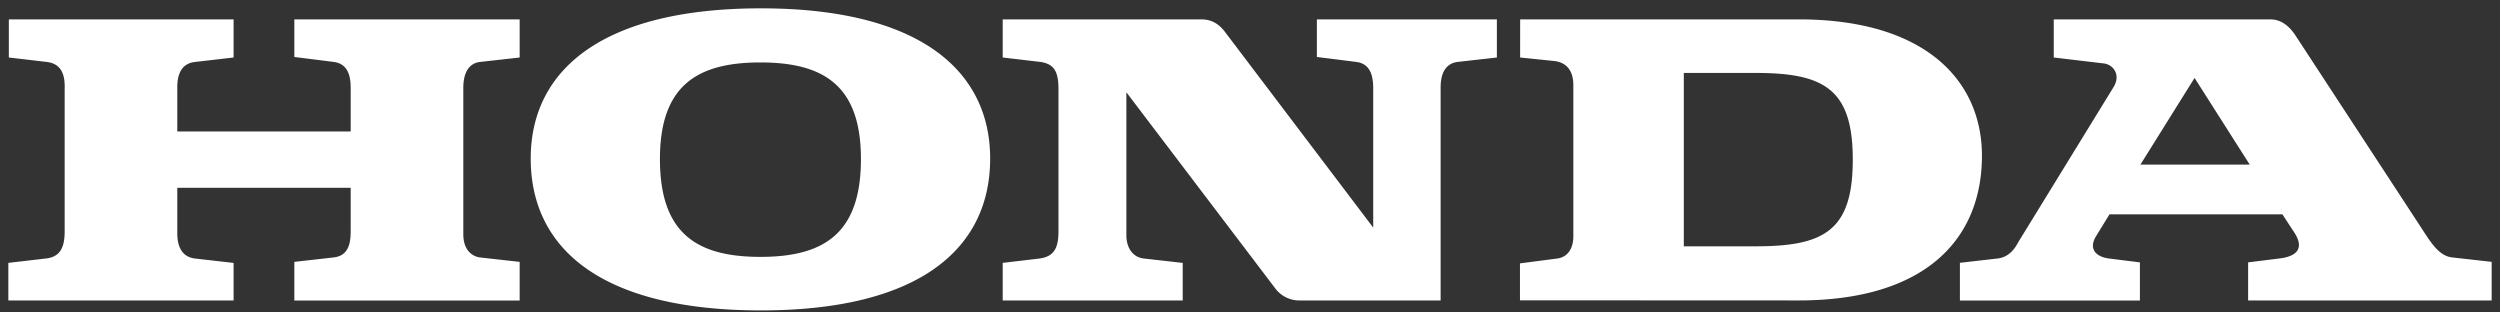<svg viewBox="0 0 80 10" fill="none" height="10" width="80" xmlns="http://www.w3.org/2000/svg">
  <rect x="0" y="0" width="80" height="10" fill="#333333" stroke="none"/>
  <path d="M68.493 5.268h3.499l-1.766-2.774-1.733 2.774Zm-5.776 4.347V8.41l1.22-.14c.422-.053.6-.44.652-.528l3.04-4.947c.247-.389.005-.73-.313-.766L65.72 1.84V.62h6.928c.39 0 .636.265.794.495L77.488 7.3c.318.494.565.883.972.937l1.273.142v1.236H71.94V8.396l.99-.124c.477-.052.866-.265.477-.848l-.37-.566h-5.533l-.424.69c-.264.423 0 .672.407.724l.99.124v1.22h-5.76ZM56.18 7.882h-2.298V2.334h2.297c2.19 0 3.11.513 3.11 2.774 0 2.28-.92 2.774-3.11 2.774ZM57.555.621h-8.91l-.001 1.219 1.116.115c.418.061.587.362.587.767v4.843c0 .335-.142.655-.512.707l-1.196.156V9.61l8.916.004c4.1 0 5.867-1.997 5.867-4.63 0-2.367-1.767-4.364-5.867-4.364ZM.267 9.615h7.208V8.413l-1.235-.14c-.284-.036-.567-.212-.567-.815V6.01h5.549v1.38c0 .404-.071.794-.548.848l-1.255.142v1.236h7.21V8.38l-1.273-.142c-.246-.034-.53-.23-.53-.743V2.811c0-.477.177-.795.547-.83l1.256-.141V.62h-7.21v1.203l1.255.158c.424.053.548.39.548.83v1.396H5.673V2.794c0-.53.213-.778.583-.813l1.219-.141V.62H.283v1.22l1.203.141c.478.053.6.407.583.866v4.558c0 .513-.141.815-.6.867l-1.202.14v1.203Zm24.066-7.617c-2.049 0-3.215.76-3.215 3.092 0 2.368 1.166 3.13 3.215 3.13 2.05 0 3.217-.762 3.217-3.13 0-2.332-1.167-3.092-3.217-3.092Zm-7.35 3.075c0-2.827 2.28-4.806 7.368-4.806 5.055 0 7.334 1.98 7.334 4.806 0 2.898-2.28 4.86-7.334 4.86-5.088 0-7.368-1.962-7.368-4.86Zm15.104 4.542h5.76V8.413l-1.237-.14c-.354-.036-.566-.334-.566-.744V2.953l4.79 6.309a.961.961 0 0 0 .74.353H46.1V2.794c0-.32.085-.758.548-.813L47.9 1.84V.62h-5.76v1.203l1.256.158c.443.054.547.424.547.848v4.454L39.19 1.009c-.177-.23-.406-.388-.742-.388h-6.361V1.84l1.201.141c.423.063.583.278.583.866v4.558c0 .541-.147.801-.601.867l-1.183.14v1.203Z" fill="#fff"></path>
</svg>
